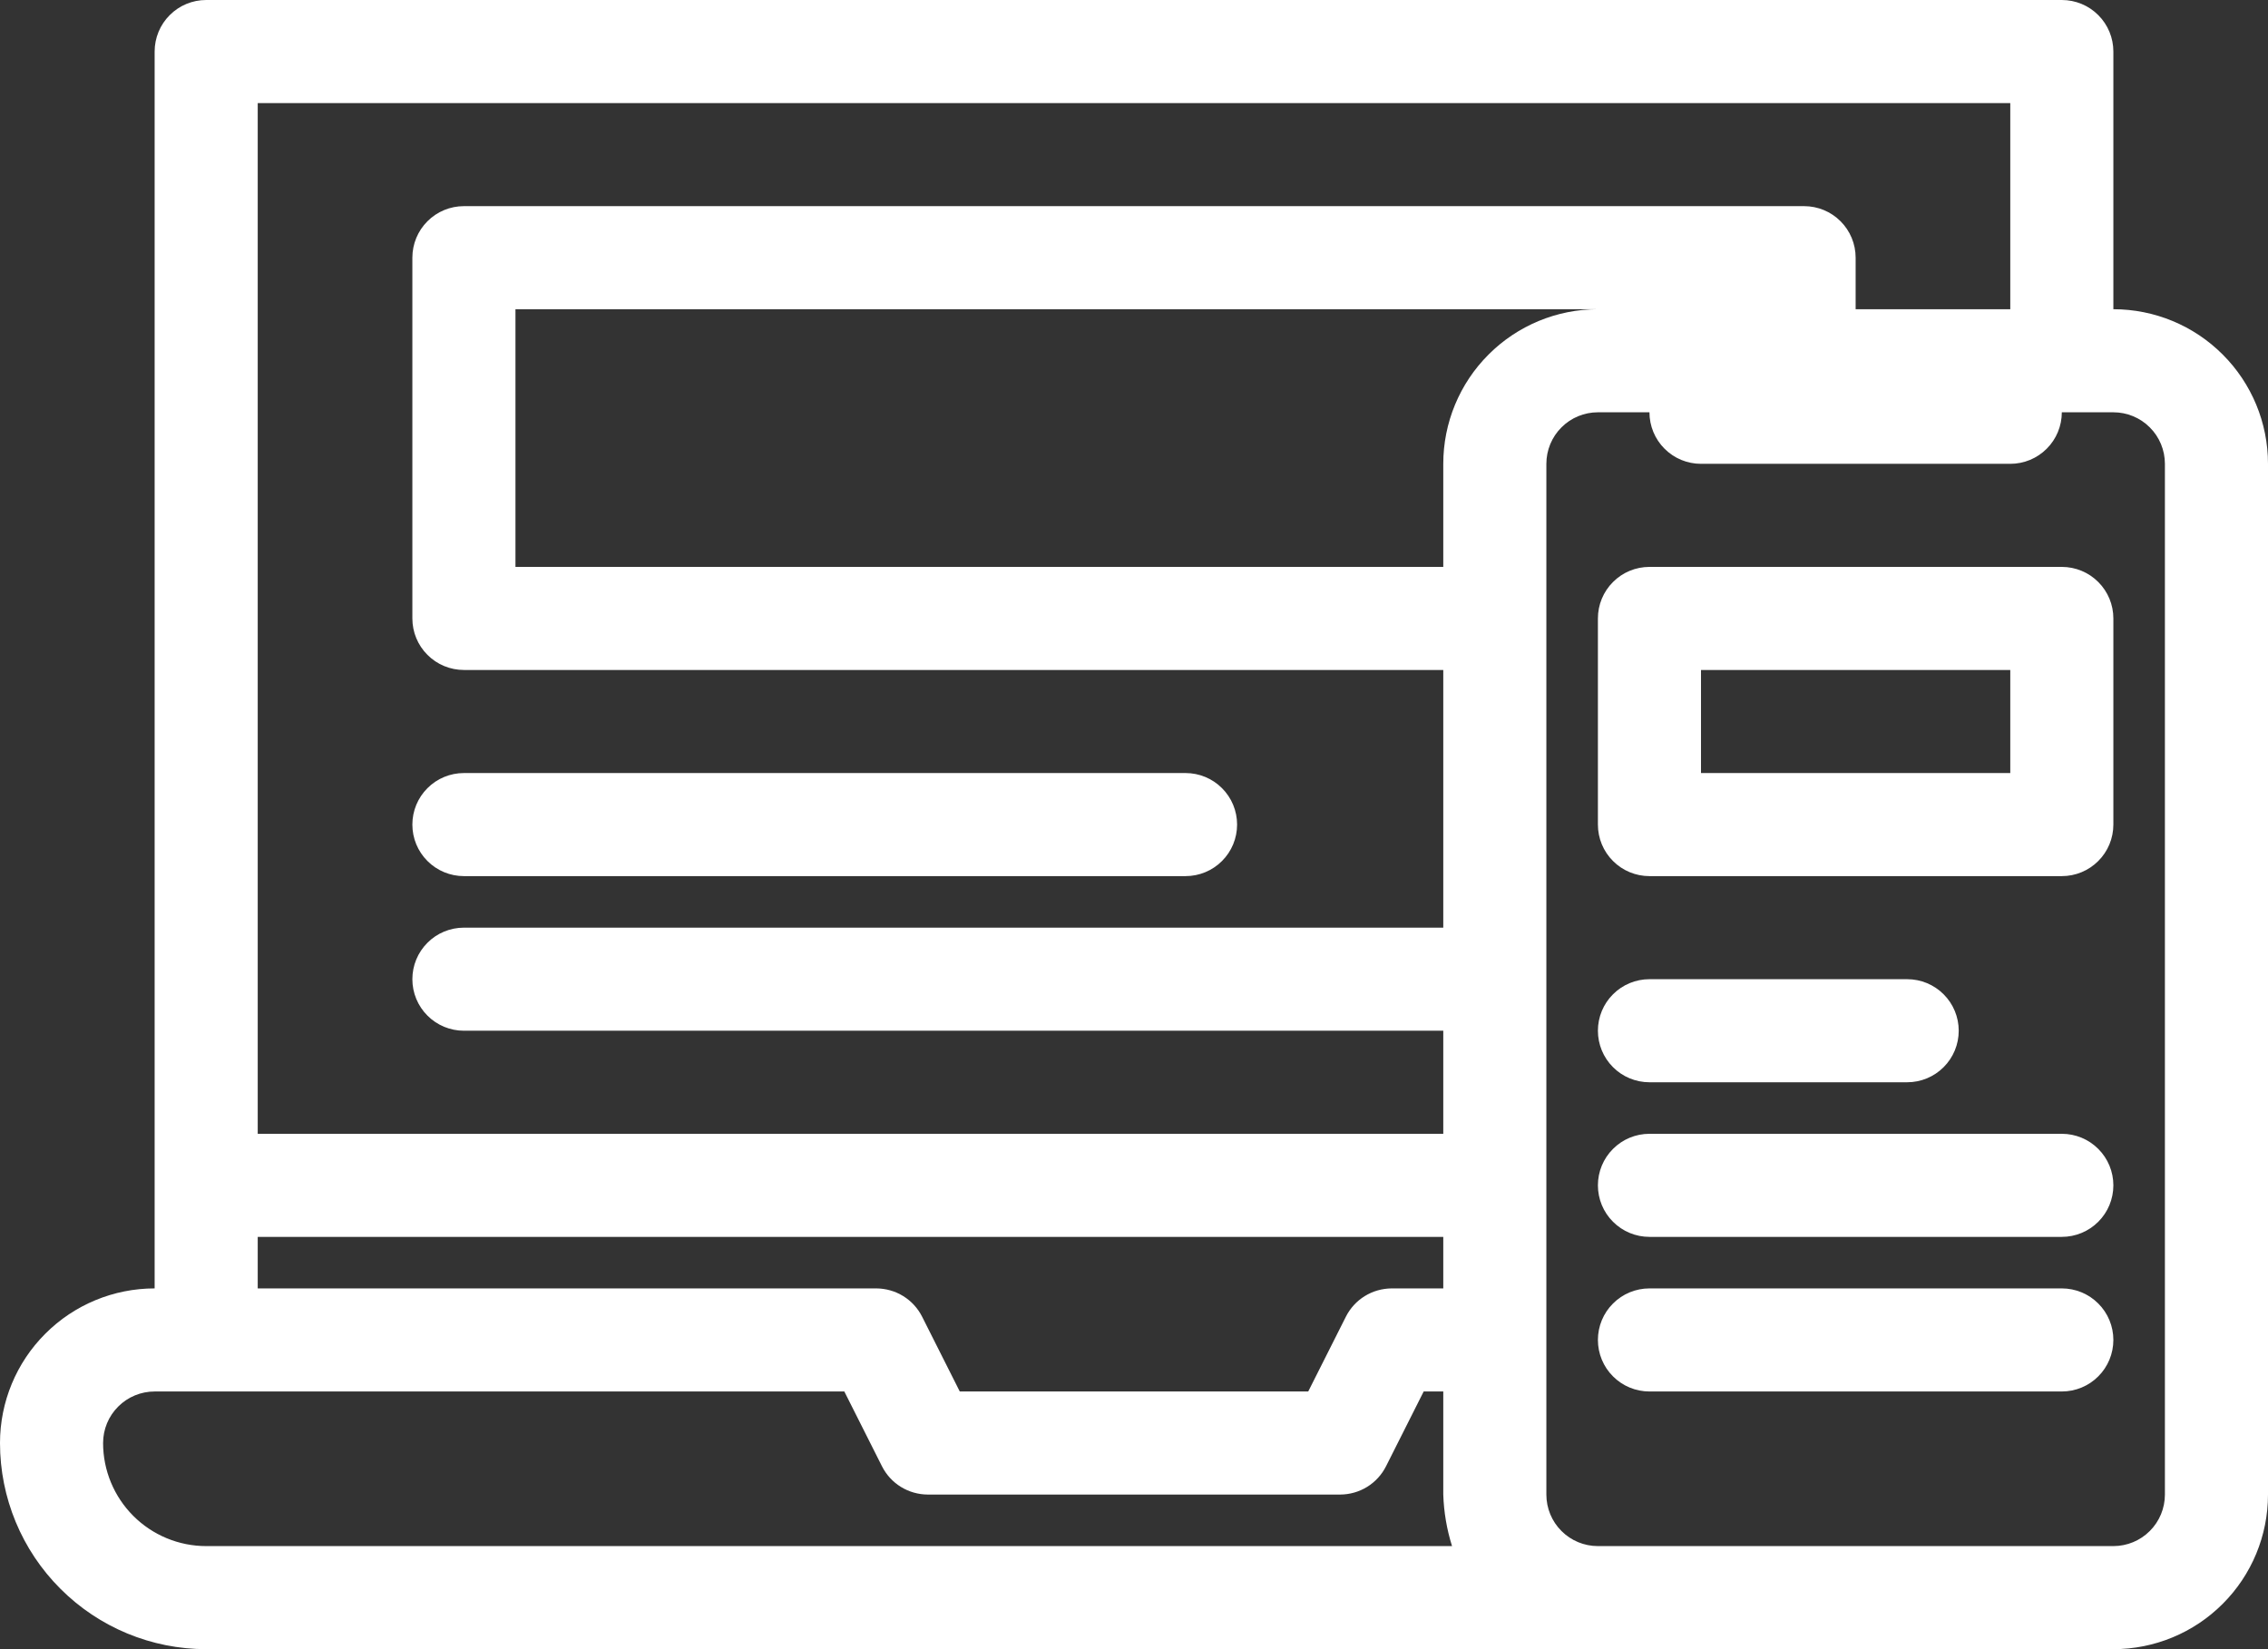 <svg width="44" height="32" viewBox="0 0 44 32" fill="none" xmlns="http://www.w3.org/2000/svg">
<rect x="0" y="0" width="44" height="32" fill="#333333" stroke="none"/>
<path d="M41 6V1C41 0.735 40.895 0.48 40.707 0.293C40.52 0.105 40.265 0 40 0H4C3.735 0 3.48 0.105 3.293 0.293C3.105 0.48 3 0.735 3 1V25C2.204 25 1.441 25.316 0.879 25.879C0.316 26.441 0 27.204 0 28C0 29.061 0.421 30.078 1.172 30.828C1.922 31.579 2.939 32 4 32H41C41.796 32 42.559 31.684 43.121 31.121C43.684 30.559 44 29.796 44 29V9C44 8.204 43.684 7.441 43.121 6.879C42.559 6.316 41.796 6 41 6ZM28 9V11H10V6H31C30.204 6 29.441 6.316 28.879 6.879C28.316 7.441 28 8.204 28 9ZM5 2H39V6H36V5C36 4.735 35.895 4.48 35.707 4.293C35.52 4.105 35.265 4 35 4H9C8.735 4 8.48 4.105 8.293 4.293C8.105 4.48 8 4.735 8 5V12C8 12.265 8.105 12.52 8.293 12.707C8.48 12.895 8.735 13 9 13H28V18H9C8.735 18 8.48 18.105 8.293 18.293C8.105 18.48 8 18.735 8 19C8 19.265 8.105 19.52 8.293 19.707C8.48 19.895 8.735 20 9 20H28V22H5V2ZM5 24H28V25H27C26.815 25.001 26.634 25.052 26.477 25.149C26.32 25.246 26.193 25.385 26.11 25.55L25.38 27H18.62L17.89 25.55C17.807 25.385 17.68 25.246 17.523 25.149C17.366 25.052 17.185 25.001 17 25H5V24ZM4 30C3.47 30 2.961 29.789 2.586 29.414C2.211 29.039 2 28.53 2 28C2 27.735 2.105 27.48 2.293 27.293C2.48 27.105 2.735 27 3 27H16.38L17.11 28.45C17.193 28.615 17.32 28.754 17.477 28.851C17.634 28.948 17.815 28.999 18 29H26C26.185 28.999 26.366 28.948 26.523 28.851C26.68 28.754 26.807 28.615 26.89 28.45L27.62 27H28V29C28.011 29.34 28.068 29.676 28.17 30H4ZM42 29C42 29.265 41.895 29.52 41.707 29.707C41.52 29.895 41.265 30 41 30H31C30.735 30 30.48 29.895 30.293 29.707C30.105 29.52 30 29.265 30 29V9C30 8.735 30.105 8.48 30.293 8.293C30.48 8.105 30.735 8 31 8H32C32 8.265 32.105 8.52 32.293 8.707C32.48 8.895 32.735 9 33 9H39C39.265 9 39.52 8.895 39.707 8.707C39.895 8.52 40 8.265 40 8H41C41.265 8 41.52 8.105 41.707 8.293C41.895 8.48 42 8.735 42 9V29Z" fill="white"/>
<path d="M40 11H32C31.735 11 31.48 11.105 31.293 11.293C31.105 11.48 31 11.735 31 12V16C31 16.265 31.105 16.52 31.293 16.707C31.48 16.895 31.735 17 32 17H40C40.265 17 40.52 16.895 40.707 16.707C40.895 16.52 41 16.265 41 16V12C41 11.735 40.895 11.48 40.707 11.293C40.52 11.105 40.265 11 40 11ZM39 15H33V13H39V15ZM32 21H37C37.265 21 37.52 20.895 37.707 20.707C37.895 20.52 38 20.265 38 20C38 19.735 37.895 19.48 37.707 19.293C37.52 19.105 37.265 19 37 19H32C31.735 19 31.48 19.105 31.293 19.293C31.105 19.48 31 19.735 31 20C31 20.265 31.105 20.52 31.293 20.707C31.48 20.895 31.735 21 32 21ZM40 22H32C31.735 22 31.48 22.105 31.293 22.293C31.105 22.48 31 22.735 31 23C31 23.265 31.105 23.52 31.293 23.707C31.48 23.895 31.735 24 32 24H40C40.265 24 40.52 23.895 40.707 23.707C40.895 23.52 41 23.265 41 23C41 22.735 40.895 22.48 40.707 22.293C40.52 22.105 40.265 22 40 22ZM40 25H32C31.735 25 31.48 25.105 31.293 25.293C31.105 25.48 31 25.735 31 26C31 26.265 31.105 26.52 31.293 26.707C31.48 26.895 31.735 27 32 27H40C40.265 27 40.52 26.895 40.707 26.707C40.895 26.52 41 26.265 41 26C41 25.735 40.895 25.48 40.707 25.293C40.52 25.105 40.265 25 40 25ZM9 17H23C23.265 17 23.52 16.895 23.707 16.707C23.895 16.52 24 16.265 24 16C24 15.735 23.895 15.48 23.707 15.293C23.52 15.105 23.265 15 23 15H9C8.735 15 8.48 15.105 8.293 15.293C8.105 15.48 8 15.735 8 16C8 16.265 8.105 16.52 8.293 16.707C8.48 16.895 8.735 17 9 17Z" fill="white"/>
</svg>
